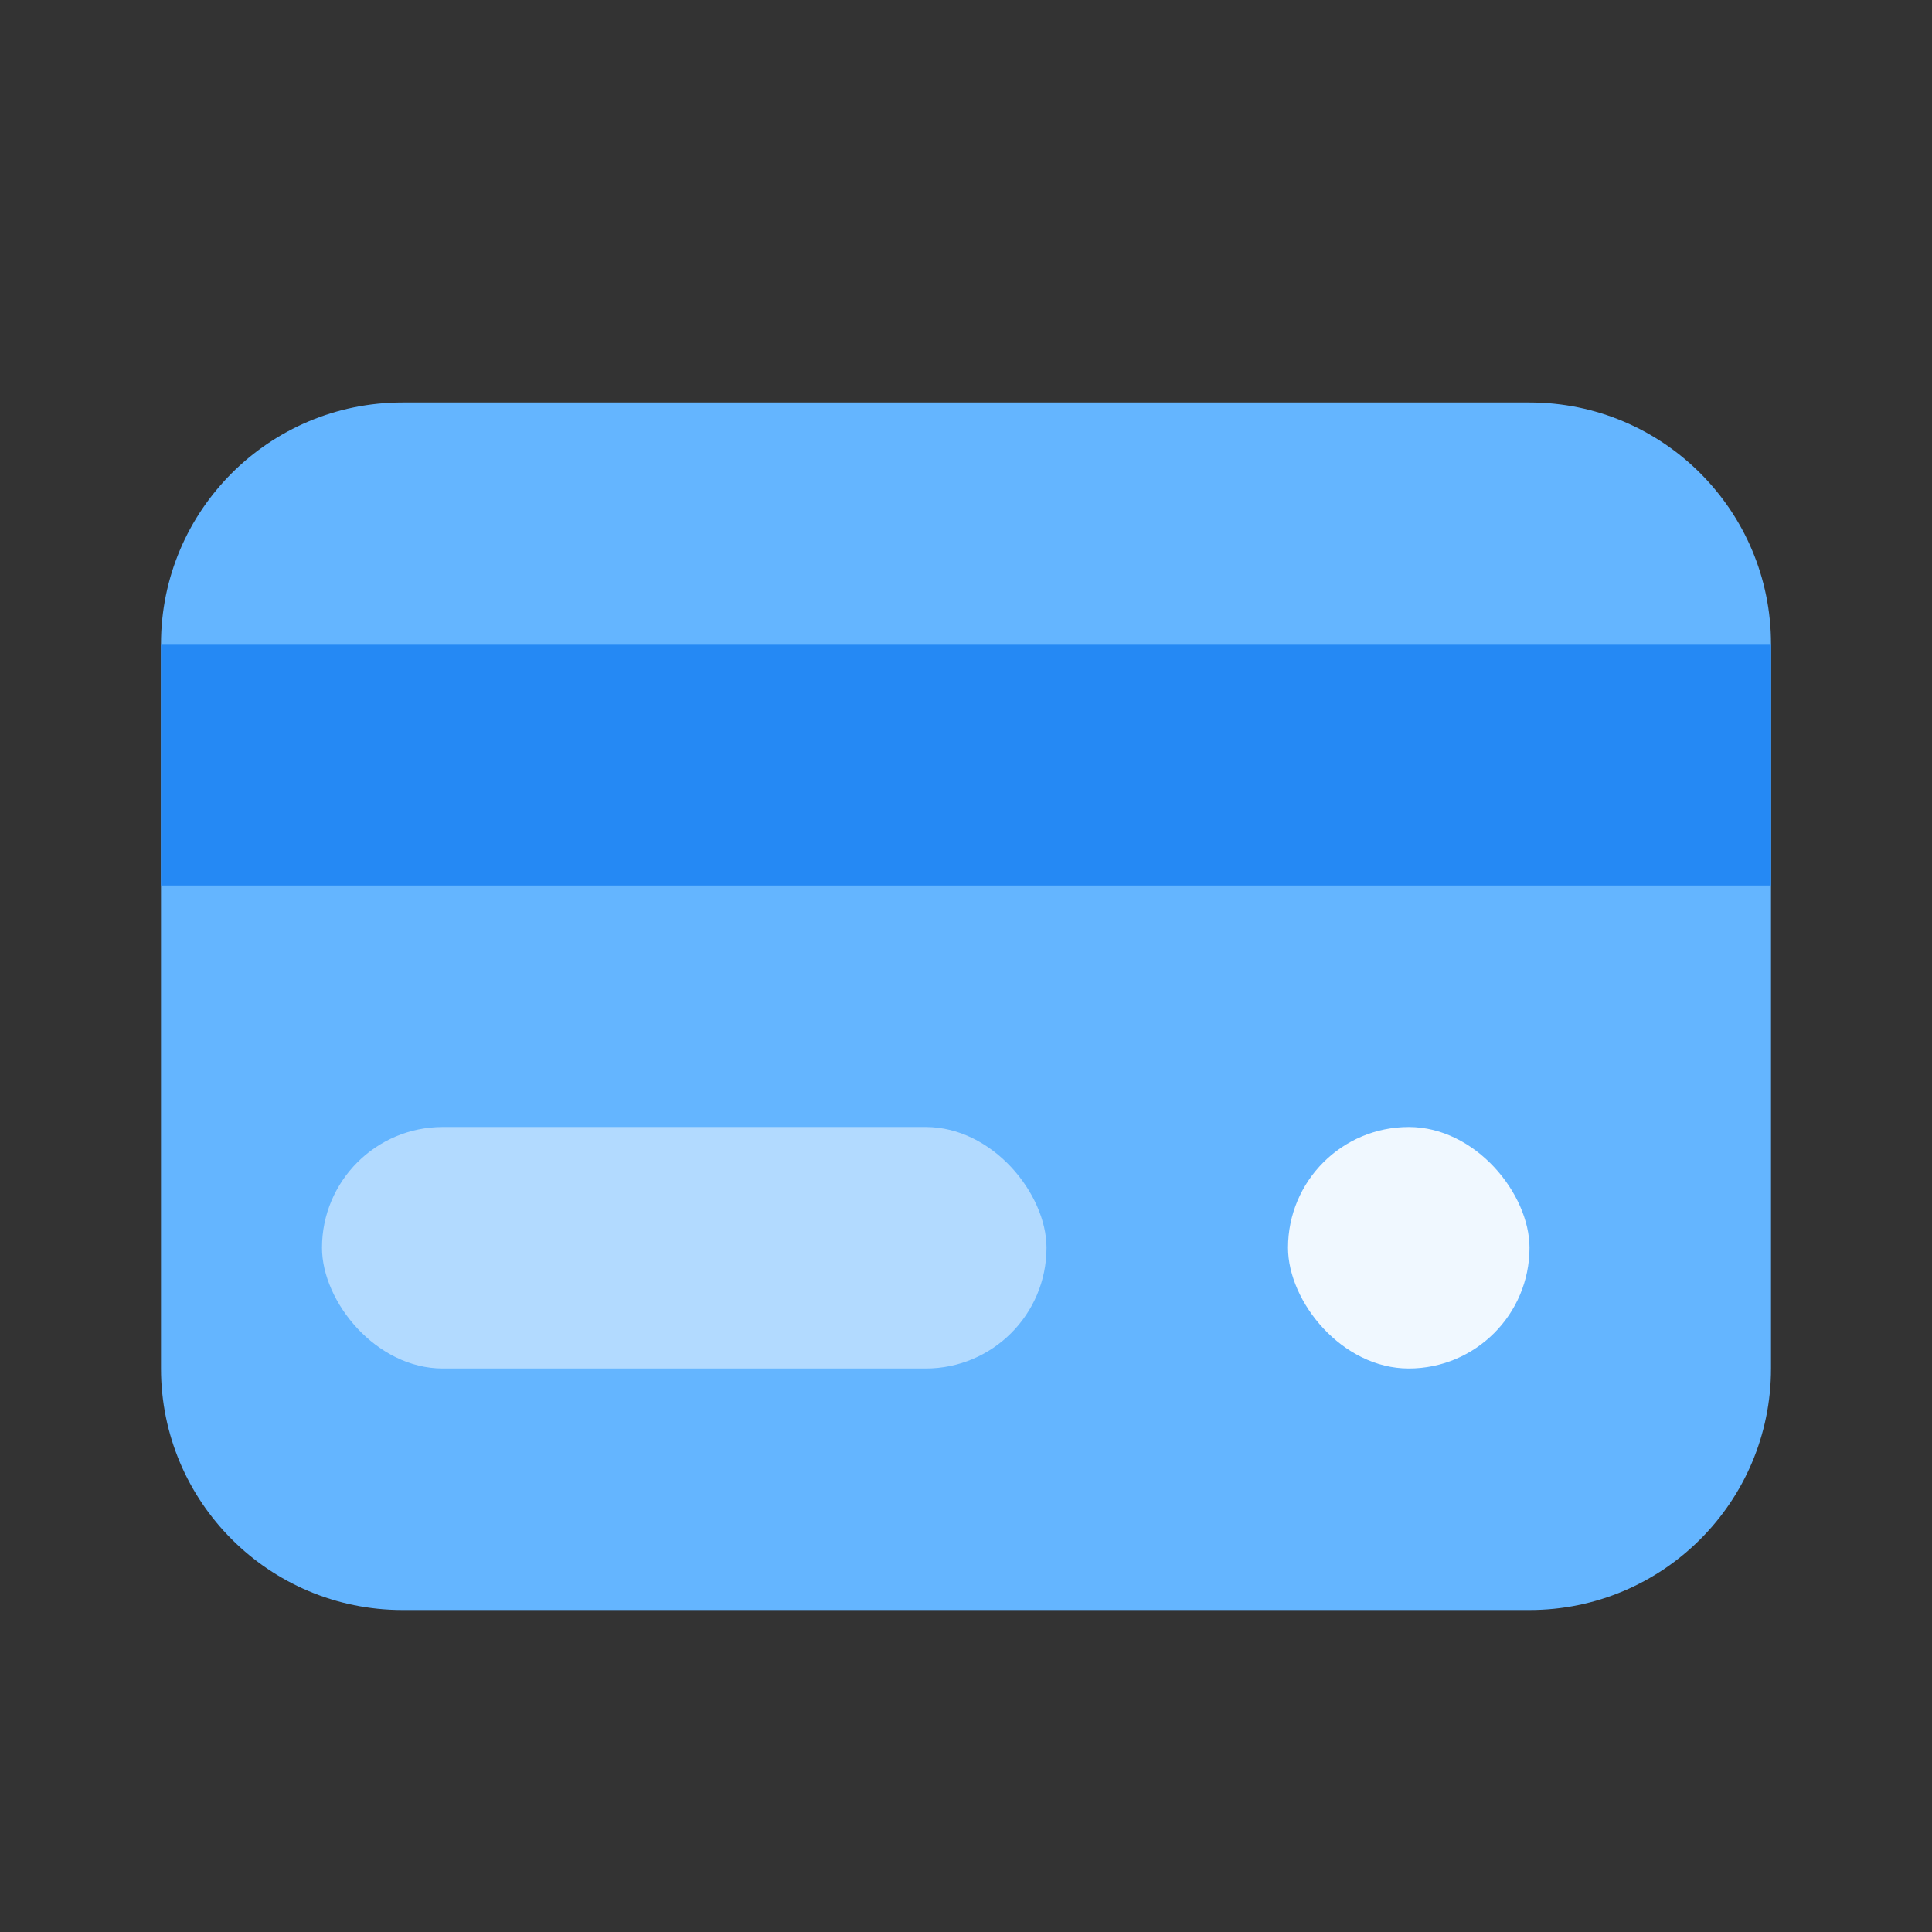 <svg width="24" height="24" viewBox="0 0 24 24" fill="none" xmlns="http://www.w3.org/2000/svg">
<rect x="0" y="0" width="24" height="24" fill="#333333" stroke="none"/>
<path d="M19 5C20.657 5 22 6.343 22 8V17C22 18.657 20.657 20 19 20L5 20C3.343 20 2 18.657 2 17L2 8C2 6.343 3.343 5 5 5L19 5Z" fill="#64B5FF"/>
<rect opacity="0.9" x="16" y="14" width="3" height="3" rx="1.5" fill="white"/>
<rect opacity="0.5" x="4" y="14" width="9" height="3" rx="1.5" fill="white"/>
<rect x="2" y="8" width="20" height="3" fill="#2589F4"/>
</svg>
